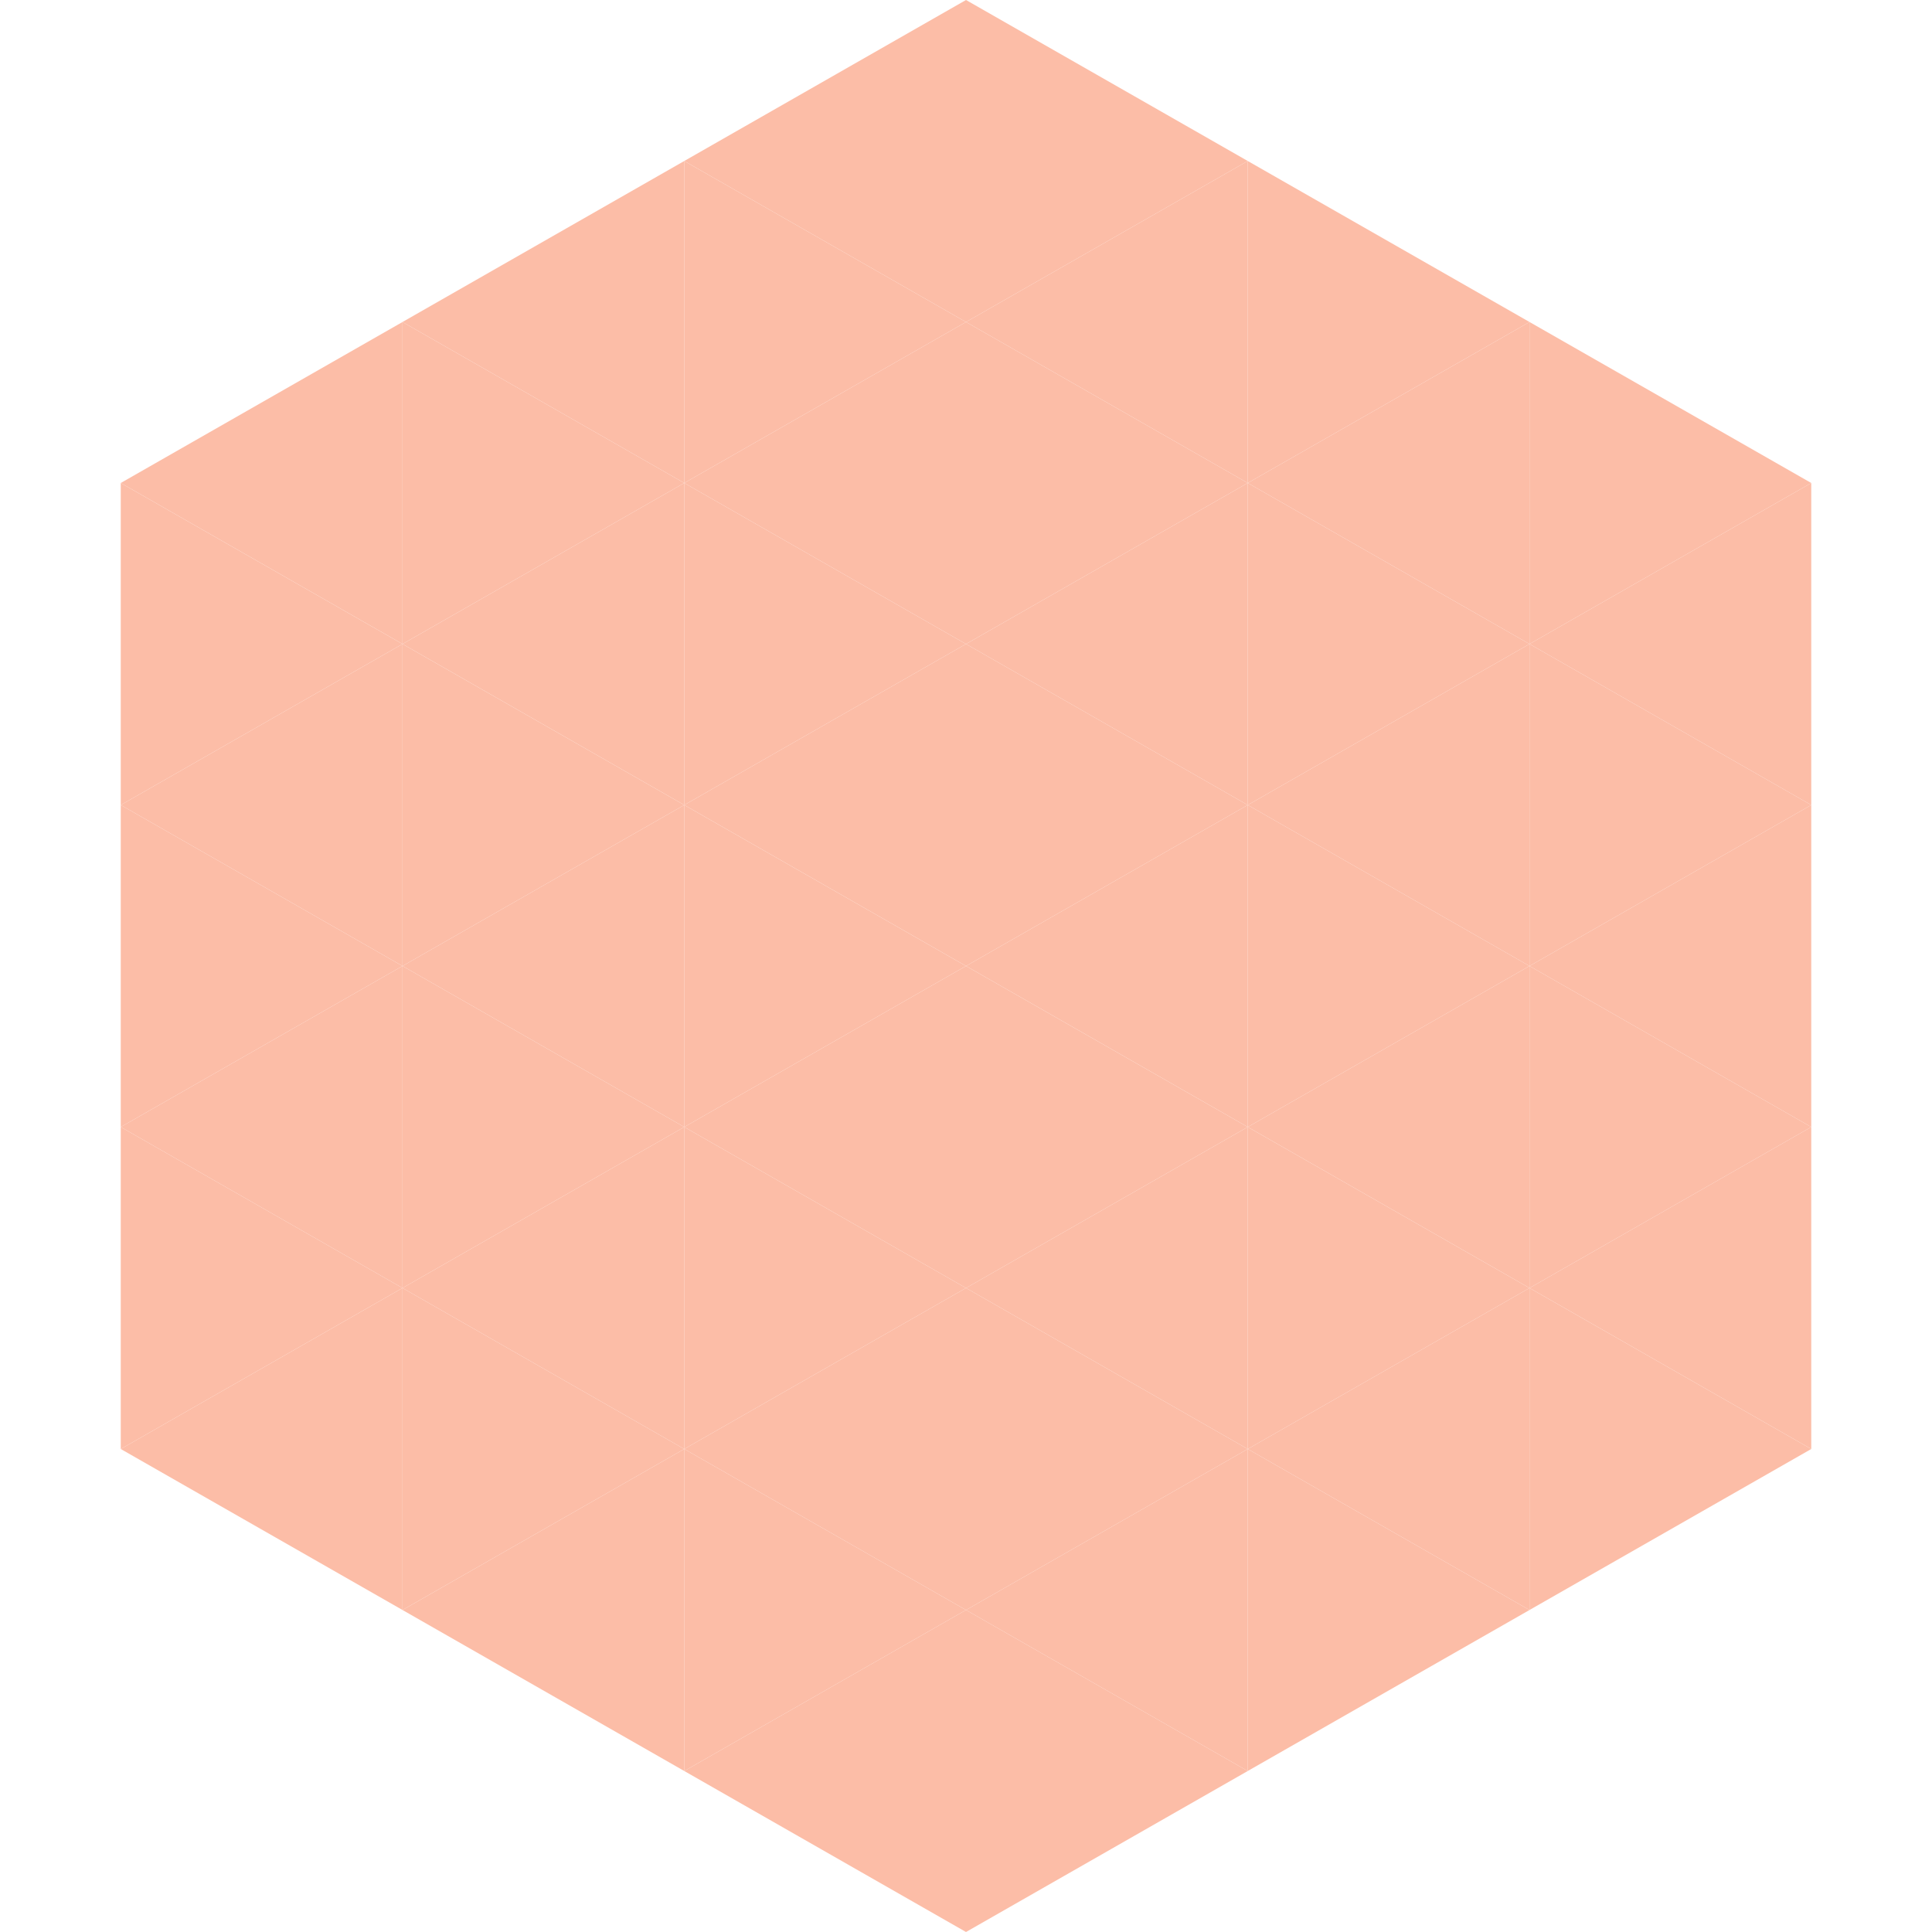 <?xml version="1.0"?>
<!-- Generated by SVGo -->
<svg width="240" height="240"
     xmlns="http://www.w3.org/2000/svg"
     xmlns:xlink="http://www.w3.org/1999/xlink">
<polygon points="50,40 15,60 50,80" style="fill:rgb(252,189,167)" />
<polygon points="190,40 225,60 190,80" style="fill:rgb(252,189,167)" />
<polygon points="15,60 50,80 15,100" style="fill:rgb(252,189,167)" />
<polygon points="225,60 190,80 225,100" style="fill:rgb(252,189,167)" />
<polygon points="50,80 15,100 50,120" style="fill:rgb(252,189,167)" />
<polygon points="190,80 225,100 190,120" style="fill:rgb(252,189,167)" />
<polygon points="15,100 50,120 15,140" style="fill:rgb(252,189,167)" />
<polygon points="225,100 190,120 225,140" style="fill:rgb(252,189,167)" />
<polygon points="50,120 15,140 50,160" style="fill:rgb(252,189,167)" />
<polygon points="190,120 225,140 190,160" style="fill:rgb(252,189,167)" />
<polygon points="15,140 50,160 15,180" style="fill:rgb(252,189,167)" />
<polygon points="225,140 190,160 225,180" style="fill:rgb(252,189,167)" />
<polygon points="50,160 15,180 50,200" style="fill:rgb(252,189,167)" />
<polygon points="190,160 225,180 190,200" style="fill:rgb(252,189,167)" />
<polygon points="15,180 50,200 15,220" style="fill:rgb(255,255,255); fill-opacity:0" />
<polygon points="225,180 190,200 225,220" style="fill:rgb(255,255,255); fill-opacity:0" />
<polygon points="50,0 85,20 50,40" style="fill:rgb(255,255,255); fill-opacity:0" />
<polygon points="190,0 155,20 190,40" style="fill:rgb(255,255,255); fill-opacity:0" />
<polygon points="85,20 50,40 85,60" style="fill:rgb(252,189,167)" />
<polygon points="155,20 190,40 155,60" style="fill:rgb(252,189,167)" />
<polygon points="50,40 85,60 50,80" style="fill:rgb(252,189,167)" />
<polygon points="190,40 155,60 190,80" style="fill:rgb(252,189,167)" />
<polygon points="85,60 50,80 85,100" style="fill:rgb(252,189,167)" />
<polygon points="155,60 190,80 155,100" style="fill:rgb(252,189,167)" />
<polygon points="50,80 85,100 50,120" style="fill:rgb(252,189,167)" />
<polygon points="190,80 155,100 190,120" style="fill:rgb(252,189,167)" />
<polygon points="85,100 50,120 85,140" style="fill:rgb(252,189,167)" />
<polygon points="155,100 190,120 155,140" style="fill:rgb(252,189,167)" />
<polygon points="50,120 85,140 50,160" style="fill:rgb(252,189,167)" />
<polygon points="190,120 155,140 190,160" style="fill:rgb(252,189,167)" />
<polygon points="85,140 50,160 85,180" style="fill:rgb(252,189,167)" />
<polygon points="155,140 190,160 155,180" style="fill:rgb(252,189,167)" />
<polygon points="50,160 85,180 50,200" style="fill:rgb(252,189,167)" />
<polygon points="190,160 155,180 190,200" style="fill:rgb(252,189,167)" />
<polygon points="85,180 50,200 85,220" style="fill:rgb(252,189,167)" />
<polygon points="155,180 190,200 155,220" style="fill:rgb(252,189,167)" />
<polygon points="120,0 85,20 120,40" style="fill:rgb(252,189,167)" />
<polygon points="120,0 155,20 120,40" style="fill:rgb(252,189,167)" />
<polygon points="85,20 120,40 85,60" style="fill:rgb(252,189,167)" />
<polygon points="155,20 120,40 155,60" style="fill:rgb(252,189,167)" />
<polygon points="120,40 85,60 120,80" style="fill:rgb(252,189,167)" />
<polygon points="120,40 155,60 120,80" style="fill:rgb(252,189,167)" />
<polygon points="85,60 120,80 85,100" style="fill:rgb(252,189,167)" />
<polygon points="155,60 120,80 155,100" style="fill:rgb(252,189,167)" />
<polygon points="120,80 85,100 120,120" style="fill:rgb(252,189,167)" />
<polygon points="120,80 155,100 120,120" style="fill:rgb(252,189,167)" />
<polygon points="85,100 120,120 85,140" style="fill:rgb(252,189,167)" />
<polygon points="155,100 120,120 155,140" style="fill:rgb(252,189,167)" />
<polygon points="120,120 85,140 120,160" style="fill:rgb(252,189,167)" />
<polygon points="120,120 155,140 120,160" style="fill:rgb(252,189,167)" />
<polygon points="85,140 120,160 85,180" style="fill:rgb(252,189,167)" />
<polygon points="155,140 120,160 155,180" style="fill:rgb(252,189,167)" />
<polygon points="120,160 85,180 120,200" style="fill:rgb(252,189,167)" />
<polygon points="120,160 155,180 120,200" style="fill:rgb(252,189,167)" />
<polygon points="85,180 120,200 85,220" style="fill:rgb(252,189,167)" />
<polygon points="155,180 120,200 155,220" style="fill:rgb(252,189,167)" />
<polygon points="120,200 85,220 120,240" style="fill:rgb(252,189,167)" />
<polygon points="120,200 155,220 120,240" style="fill:rgb(252,189,167)" />
<polygon points="85,220 120,240 85,260" style="fill:rgb(255,255,255); fill-opacity:0" />
<polygon points="155,220 120,240 155,260" style="fill:rgb(255,255,255); fill-opacity:0" />
</svg>

